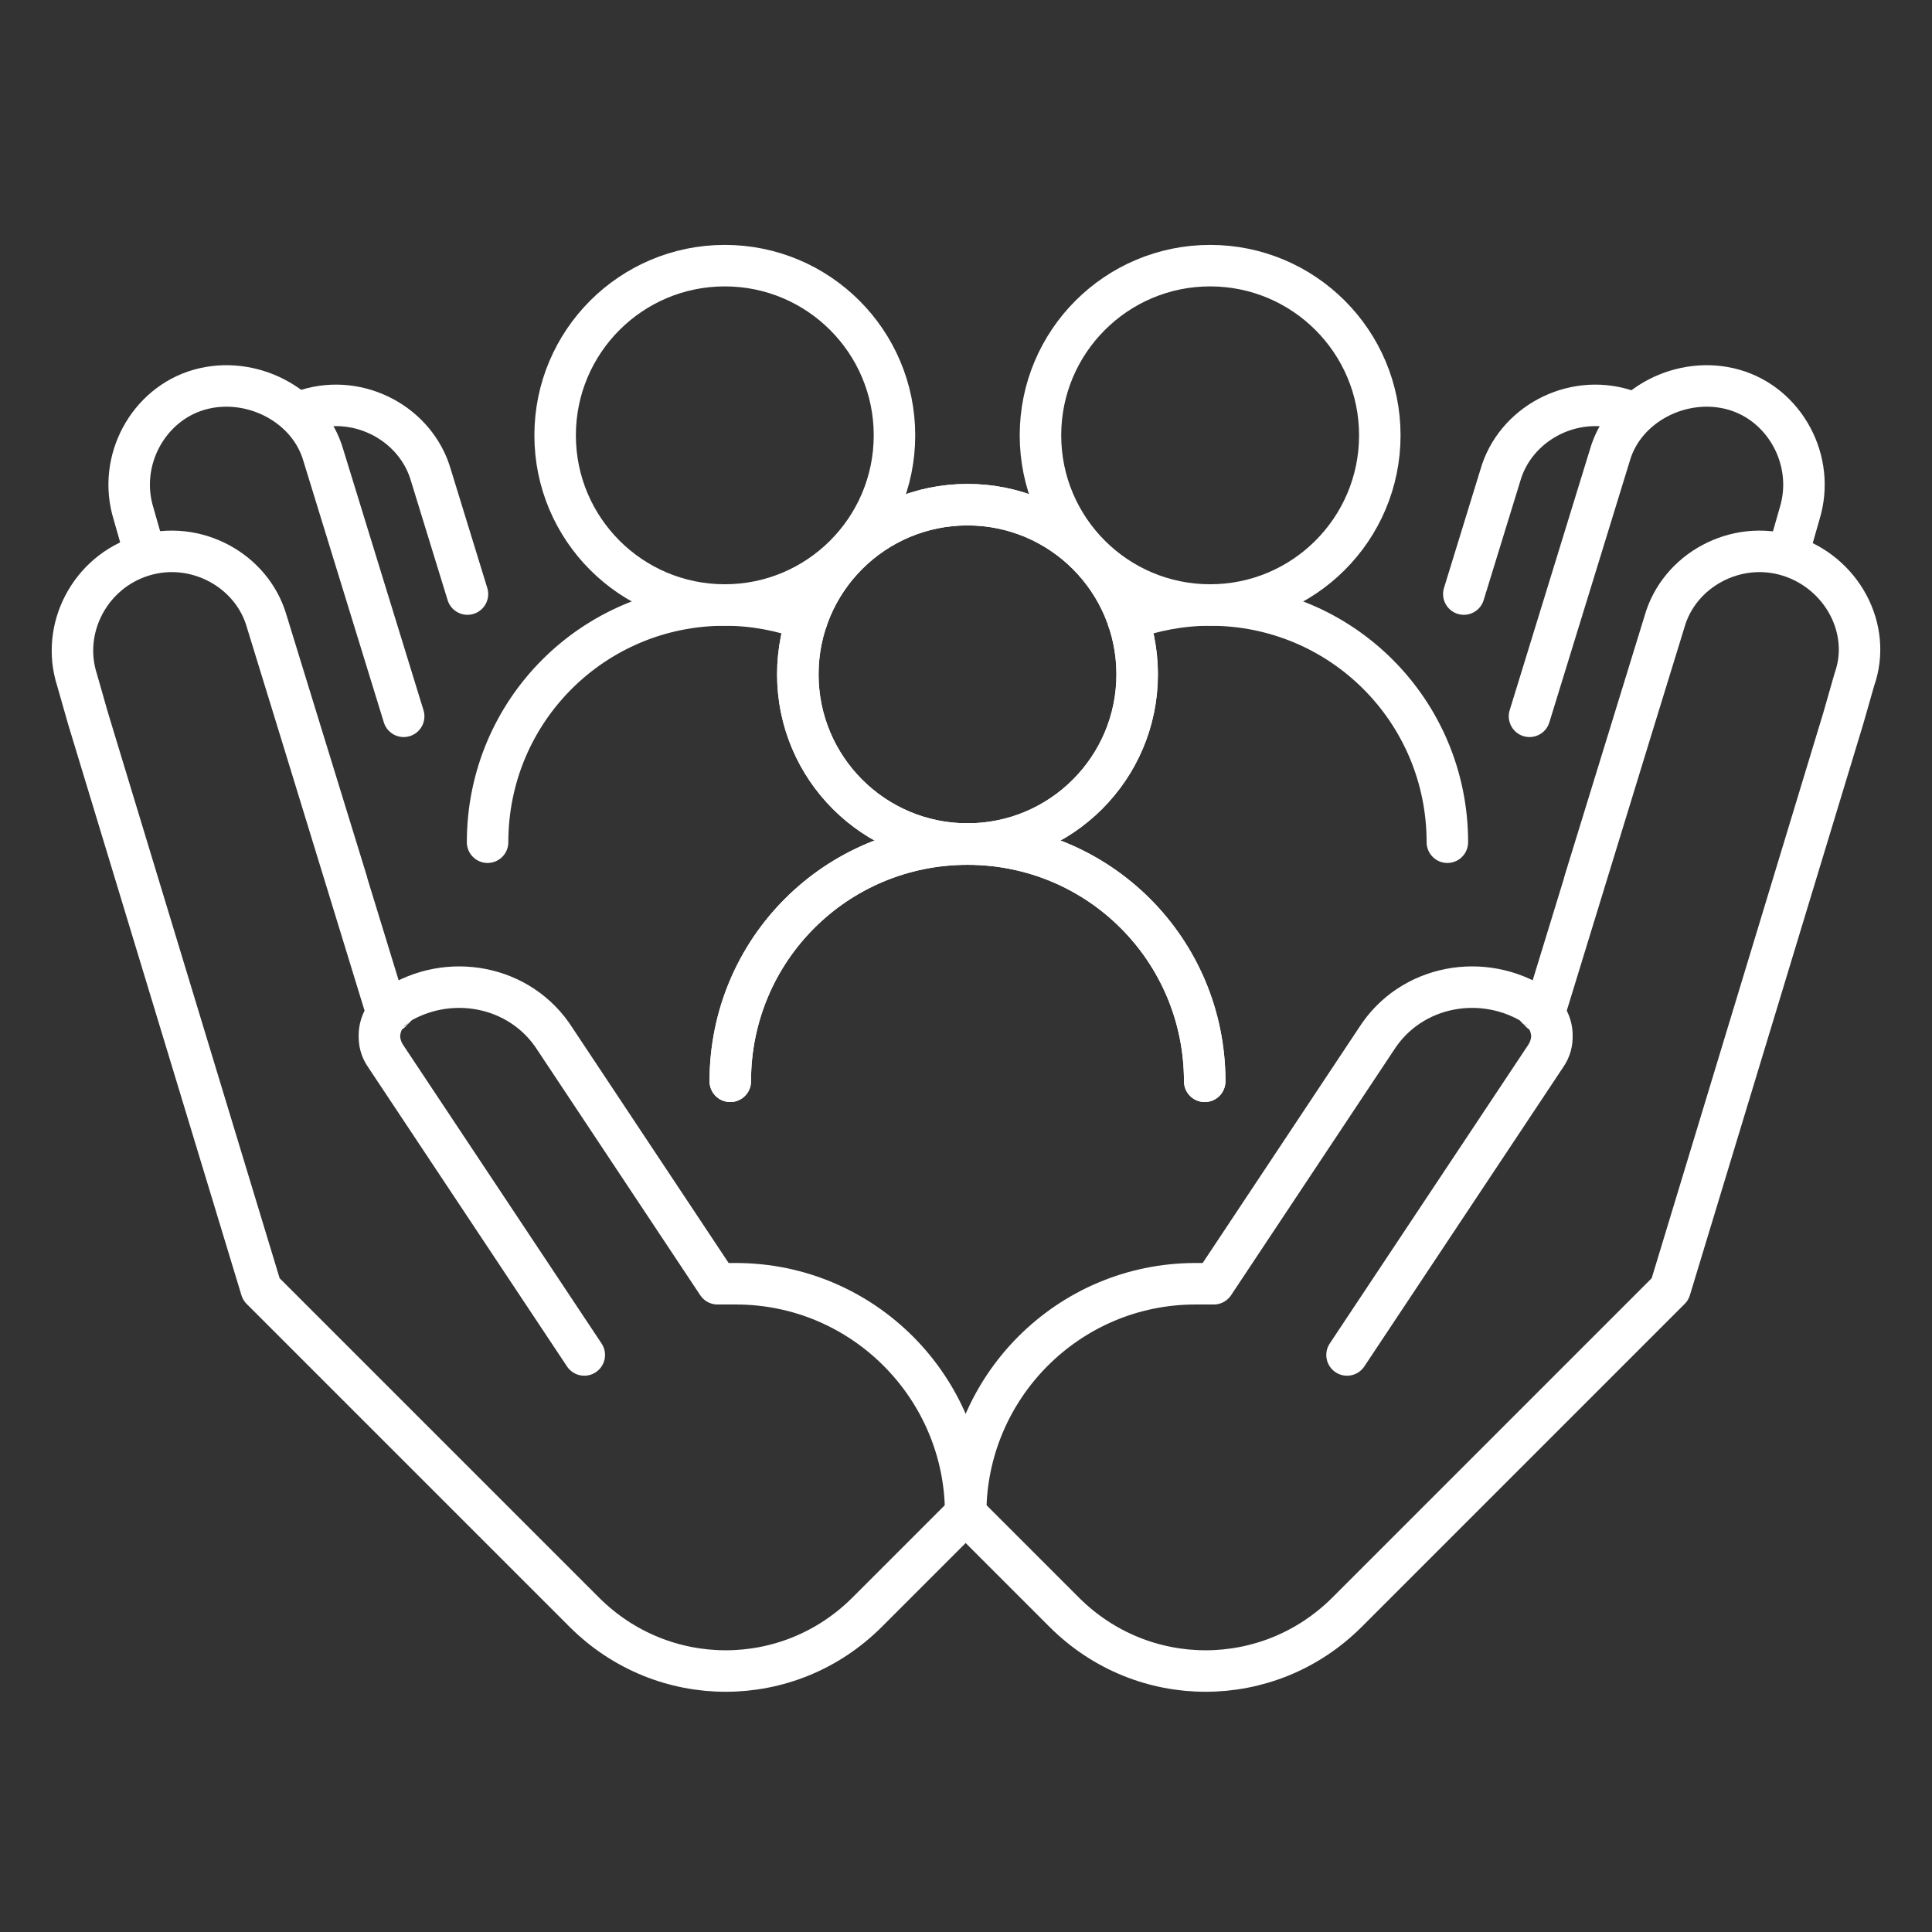 <svg width="400" height="400" viewBox="0 0 400 400" fill="none" xmlns="http://www.w3.org/2000/svg">
<rect x="0" y="0" width="400" height="400" fill="#333333" stroke="none"/>
<path d="M200.31 174.746C219.711 174.746 235.439 159.018 235.439 139.617C235.439 120.216 219.711 104.488 200.31 104.488C180.908 104.488 165.181 120.216 165.181 139.617C165.181 159.018 180.908 174.746 200.31 174.746Z" stroke="white" stroke-width="8.59" stroke-miterlimit="10" stroke-linecap="round" stroke-linejoin="round"/>
<path d="M151.195 223.871C151.195 196.67 173.108 174.757 200.31 174.757C227.511 174.757 249.424 196.67 249.424 223.871" stroke="white" stroke-width="8.59" stroke-miterlimit="10" stroke-linecap="round" stroke-linejoin="round"/>
<path d="M200.31 174.746C219.711 174.746 235.439 159.018 235.439 139.617C235.439 120.216 219.711 104.488 200.31 104.488C180.908 104.488 165.181 120.216 165.181 139.617C165.181 159.018 180.908 174.746 200.31 174.746Z" stroke="white" stroke-width="8.59" stroke-miterlimit="10" stroke-linecap="round" stroke-linejoin="round"/>
<path d="M151.195 223.871C151.195 196.67 173.108 174.757 200.31 174.757C227.511 174.757 249.424 196.67 249.424 223.871" stroke="white" stroke-width="8.59" stroke-miterlimit="10" stroke-linecap="round" stroke-linejoin="round"/>
<path d="M150.063 125.258C169.464 125.258 185.191 109.53 185.191 90.129C185.191 70.728 169.464 55 150.063 55C130.661 55 114.934 70.728 114.934 90.129C114.934 109.53 130.661 125.258 150.063 125.258Z" stroke="white" stroke-width="8.59" stroke-miterlimit="10" stroke-linecap="round" stroke-linejoin="round"/>
<path d="M100.948 174.372C100.948 147.171 122.861 125.258 150.063 125.258C156.11 125.258 161.772 126.39 167.061 128.281" stroke="white" stroke-width="8.59" stroke-miterlimit="10" stroke-linecap="round" stroke-linejoin="round"/>
<path d="M250.546 125.258C269.947 125.258 285.675 109.53 285.675 90.129C285.675 70.728 269.947 55 250.546 55C231.145 55 215.417 70.728 215.417 90.129C215.417 109.53 231.145 125.258 250.546 125.258Z" stroke="white" stroke-width="8.59" stroke-miterlimit="10" stroke-linecap="round" stroke-linejoin="round"/>
<path d="M233.548 128.281C238.836 126.39 244.499 125.258 250.546 125.258C277.748 125.258 299.661 147.171 299.661 174.372" stroke="white" stroke-width="8.59" stroke-miterlimit="10" stroke-linecap="round" stroke-linejoin="round"/>
<path d="M319.682 210.272C319.309 209.898 319.309 209.898 318.924 209.514C319.309 209.888 319.682 209.888 319.682 210.272Z" stroke="white" stroke-width="3.436" stroke-miterlimit="10"/>
<path d="M344.619 129.042L337.065 153.22" stroke="white" stroke-width="3.436" stroke-miterlimit="10"/>
<path d="M318.176 208.755C318.55 209.129 318.934 209.129 318.934 209.514C318.934 209.129 318.55 208.755 318.176 208.755Z" stroke="white" stroke-width="8.59" stroke-miterlimit="10" stroke-linecap="round" stroke-linejoin="round"/>
<path d="M337.076 153.219L344.63 128.668C347.642 118.09 359.363 111.669 370.314 115.067C381.265 118.464 387.686 130.174 383.915 140.729L381.65 148.667L345.762 266.918L278.891 333.79C262.64 350.029 236.571 350.029 220.331 333.79L213.91 327.369L202.575 316.033L199.925 313.383C199.925 287.325 221.079 265.786 247.522 265.786C248.655 265.786 250.172 265.786 251.304 265.786L284.927 215.165C292.107 203.84 307.225 201.19 318.176 208.37C318.176 208.755 318.561 208.755 318.934 209.129C319.319 209.514 319.319 209.514 319.693 209.887M337.076 153.219L328.005 182.686M337.076 153.219L319.693 209.887M319.693 209.887C321.584 212.152 321.958 215.55 320.067 218.573M319.693 209.887C321.573 212.526 321.958 215.924 320.067 218.573M320.067 218.573L278.891 280.53" stroke="white" stroke-width="8.59" stroke-miterlimit="10" stroke-linecap="round" stroke-linejoin="round"/>
<path d="M332.909 94.285L325.355 118.837" stroke="white" stroke-width="3.436" stroke-miterlimit="10"/>
<path d="M370.313 114.307L372.578 106.369C375.976 95.418 369.555 83.697 358.978 80.685C348.4 77.661 336.306 83.708 333.293 94.285L325.74 118.837L316.669 148.304" stroke="white" stroke-width="8.59" stroke-miterlimit="10" stroke-linecap="round" stroke-linejoin="round"/>
<path d="M310.237 98.815L303.068 122.993" stroke="white" stroke-width="3.436" stroke-miterlimit="10"/>
<path d="M338.197 85.599C337.439 85.225 336.691 85.225 336.306 84.84C325.355 81.443 313.635 87.864 310.622 98.441L303.068 122.993" stroke="white" stroke-width="8.59" stroke-miterlimit="10" stroke-linecap="round" stroke-linejoin="round"/>
<path d="M80.168 210.272C80.542 209.898 80.542 209.898 80.927 209.514C80.542 209.888 80.542 209.888 80.168 210.272Z" stroke="white" stroke-width="3.436" stroke-miterlimit="10"/>
<path d="M55.616 129.042L62.796 153.22" stroke="white" stroke-width="3.436" stroke-miterlimit="10"/>
<path d="M81.684 208.755C81.311 209.129 80.926 209.129 80.926 209.514C81.3 209.129 81.3 208.755 81.684 208.755Z" stroke="white" stroke-width="8.59" stroke-miterlimit="10" stroke-linecap="round" stroke-linejoin="round"/>
<path d="M62.784 153.219L55.231 128.668C52.218 118.09 40.498 111.669 29.547 115.067C18.585 118.464 12.548 130.174 15.946 140.751L18.211 148.689L54.098 266.918L120.97 333.79C137.22 350.029 163.289 350.029 179.529 333.79L185.95 327.369L197.286 316.033L199.936 313.383C199.936 287.325 178.781 265.786 152.338 265.786C151.206 265.786 149.689 265.786 148.556 265.786L114.934 215.165C107.754 203.84 92.636 201.19 81.685 208.37C81.685 208.755 81.3 208.755 80.926 209.129C80.541 209.514 80.541 209.514 80.168 209.887M62.784 153.219L71.855 182.686M62.784 153.219L80.168 209.887M80.168 209.887C78.276 212.152 77.903 215.55 79.794 218.573M80.168 209.887C78.287 212.526 77.903 215.924 79.794 218.573M79.794 218.573L120.97 280.53" stroke="white" stroke-width="8.59" stroke-miterlimit="10" stroke-linecap="round" stroke-linejoin="round"/>
<path d="M66.952 94.285L74.506 118.837" stroke="white" stroke-width="3.436" stroke-miterlimit="10"/>
<path d="M29.921 114.307L27.656 106.369C24.258 95.418 30.679 83.697 41.256 80.685C51.834 77.661 63.928 83.708 66.952 94.285L74.505 118.837L83.576 148.304" stroke="white" stroke-width="8.59" stroke-miterlimit="10" stroke-linecap="round" stroke-linejoin="round"/>
<path d="M89.612 98.815L97.166 122.993" stroke="white" stroke-width="3.436" stroke-miterlimit="10"/>
<path d="M61.652 85.599C62.411 85.225 63.159 85.225 63.544 84.84C74.495 81.443 86.215 87.864 89.228 98.441L96.781 122.993" stroke="white" stroke-width="8.59" stroke-miterlimit="10" stroke-linecap="round" stroke-linejoin="round"/>
</svg>
